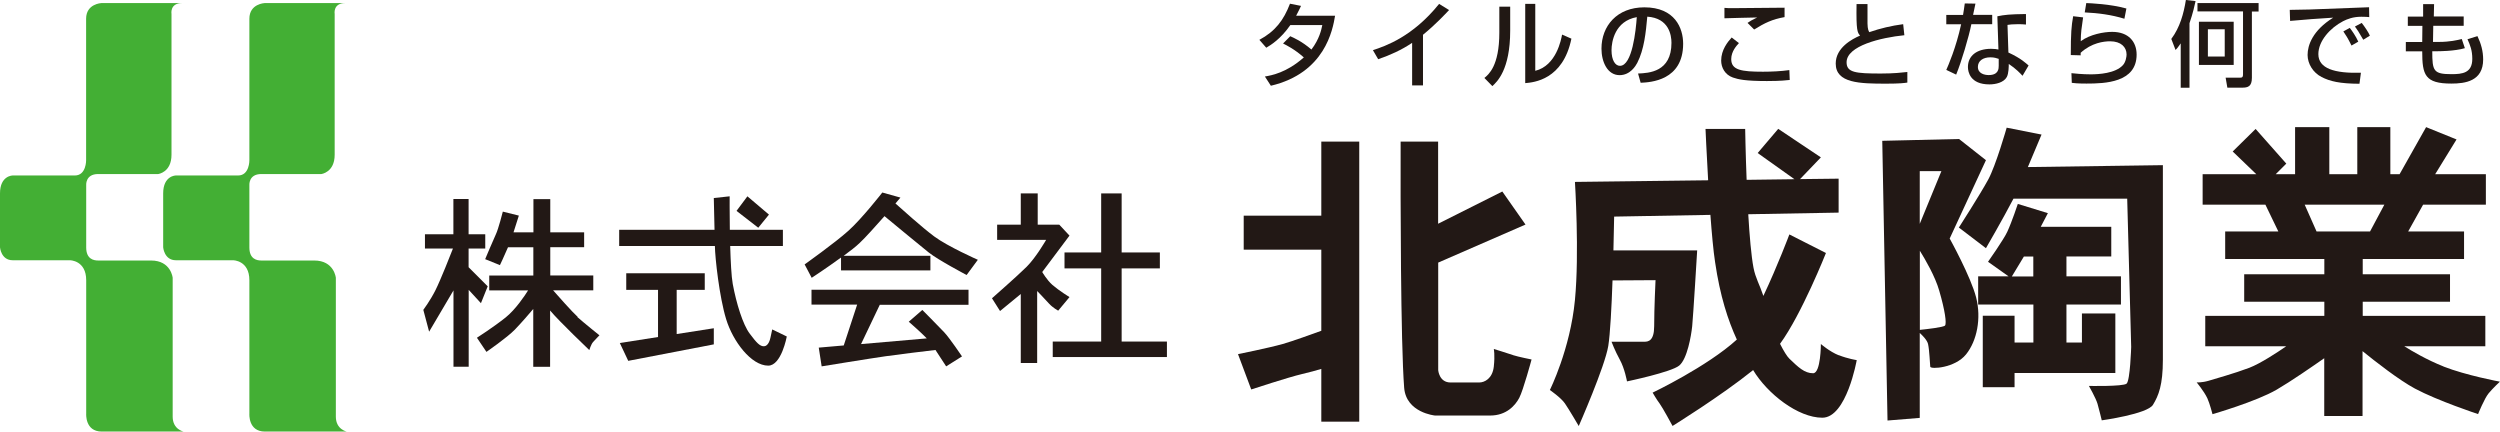 <?xml version="1.0" encoding="UTF-8"?>
<svg id="_レイヤー_1" data-name="レイヤー_1" xmlns="http://www.w3.org/2000/svg" version="1.1" viewBox="0 0 276.09 47.67">
  <!-- Generator: Adobe Illustrator 29.1.0, SVG Export Plug-In . SVG Version: 2.1.0 Build 142)  -->
  <defs>
    <style>
      .st0 {
        fill: #43af34;
      }

      .st1 {
        fill: #211814;
      }

      .st1, .st2 {
        fill-rule: evenodd;
      }

      .st2, .st3 {
        fill: #221815;
      }
    </style>
  </defs>
  <path class="st3" d="M53.11,33.49l.75-1.87-2.11-2.11v-2.06h1.84v-1.58h-1.84v-3.89h-1.68v3.89h-3.14v1.58h3.09c-.26.67-1.35,3.44-1.93,4.6-.56,1.12-1.34,2.17-1.34,2.17l.64,2.41,2.69-4.56v8.43h1.68v-8.49l1.35,1.47Z"/>
  <path class="st3" d="M63.8,35c-.61-.55-2.19-2.34-2.72-2.94h4.44v-1.64h-4.75v-3.12h3.74v-1.64h-3.74v-3.67h-1.86v3.67h-2.2l.59-1.85-1.77-.44s-.49,1.94-.77,2.51c-.27.57-1.18,2.74-1.18,2.74l1.63.66s.51-1.07.89-1.97h2.8v3.12h-4.87v1.64h4.29c-.34.55-1.38,2.11-2.48,2.99-1.34,1.07-3.17,2.24-3.17,2.24l1.05,1.56s2.29-1.58,3.14-2.46c.69-.71,1.69-1.87,2.03-2.28v6.39h1.86v-6.22c1.01,1.21,4.33,4.37,4.33,4.37,0,0,.19-.63.41-.88s.71-.75.71-.75c0,0-1.7-1.36-2.44-2.02Z"/>
  <polygon class="st3" points="74.73 32.01 77.83 32.01 77.83 30.18 69.16 30.18 69.16 32.01 72.67 32.01 72.67 37.22 68.45 37.88 69.38 39.85 78.83 38.03 78.83 36.25 74.73 36.89 74.73 32.01"/>
  <path class="st3" d="M85.28,36.39s-.14.63-.19.88-.24.95-.71.97c-.46.02-.83-.39-1.58-1.39-.76-1-1.48-3.34-1.88-5.5-.15-.84-.23-2.49-.28-4.18h5.82v-1.79h-5.86c-.03-2.01-.02-3.7-.02-3.7l-1.75.19.08,3.51h-10.53v1.79h10.57c.02,1.33.49,5.61,1.24,8.07.75,2.46,2.77,5.14,4.65,5.14,1.46,0,2.05-3.22,2.05-3.22l-1.61-.78Z"/>
  <polygon class="st3" points="84.92 23.7 82.54 21.68 81.34 23.29 83.74 25.15 84.92 23.7"/>
  <path class="st3" d="M92.88,28.47v1.39h9.87v-1.61h-9.58c.71-.52,1.37-1.03,1.79-1.44.6-.56,1.74-1.83,2.72-2.94.79.65,3.95,3.27,4.88,4.01,1.07.85,4.19,2.49,4.19,2.49l1.24-1.68s-3.31-1.46-4.82-2.58c-1.31-.97-3.66-3.09-4.28-3.64l.55-.65-2-.56s-2.22,2.85-3.73,4.21-4.85,3.73-4.85,3.73l.78,1.48s1.67-1.09,3.21-2.22Z"/>
  <path class="st3" d="M89.62,33.64h5.04l-1.48,4.51-2.76.24.32,2.07s5.39-.88,7.08-1.12c1.41-.2,4.52-.58,5.49-.69.56.84,1.18,1.81,1.18,1.81l1.75-1.1s-1.35-2.01-1.97-2.67c-.62-.66-2.41-2.46-2.41-2.46l-1.5,1.3s1.34,1.16,1.99,1.84l-7.26.63,2.07-4.34h9.8v-1.66h-17.34v1.66Z"/>
  <path class="st3" d="M118.11,32.81s-1.14-.7-1.88-1.34c-.62-.54-1.13-1.43-1.13-1.43l3.01-4.02-1.13-1.21h-2.38v-3.45h-1.87v3.45h-2.61v1.68h5.41s-1.11,1.94-2.16,2.98-3.82,3.47-3.82,3.47l.89,1.41,2.29-1.88v7.62h1.81v-7.95s.77.79,1.31,1.39c.42.46,1.01.78,1.01.78l1.26-1.51Z"/>
  <polygon class="st3" points="123.87 37.72 123.87 29.64 128.09 29.64 128.09 27.88 123.87 27.88 123.87 21.36 121.61 21.36 121.61 27.88 117.56 27.88 117.56 29.64 121.61 29.64 121.61 37.72 116.26 37.72 116.26 39.43 128.87 39.43 128.87 37.72 123.87 37.72"/>
  <path class="st3" d="M145.92,23.82h-8.57v3.75h8.57v8.96c-.91.33-3.23,1.17-4.26,1.46-1.57.44-4.94,1.12-4.94,1.12l1.46,3.9s4.14-1.36,5.6-1.7c.82-.19,1.61-.41,2.14-.57v5.83h4.19V15.64h-4.19v8.18Z"/>
  <path class="st3" d="M167.11,39.22c-.58-.2-2.14-.68-2.14-.68,0,0,.14.63,0,1.95-.15,1.32-1.02,1.75-1.61,1.75h-3.17c-1.26,0-1.36-1.36-1.36-1.36v-11.88l9.64-4.2-2.56-3.65-7.09,3.56v-9.07h-4.14c-.02,6.09,0,22.2.39,27.18.22,2.77,3.41,3.07,3.41,3.07h6.09c1.8,0,2.77-1.12,3.21-1.95.44-.83,1.36-4.24,1.36-4.24,0,0-1.46-.29-2.05-.48Z"/>
  <path class="st3" d="M203.05,39.23c-1-.4-1.96-1.24-1.96-1.24,0,0,0,3.23-.86,3.23-.96,0-1.65-.68-2.62-1.61-.26-.25-.63-.85-1.03-1.64,2.39-3.27,5.07-10.03,5.07-10.03l-4.04-2.05s-1.27,3.4-2.87,6.79c-.42-1.26-.87-1.97-1.09-3.11-.25-1.31-.44-3.55-.58-5.91l9.98-.18v-3.75l-4.26.05,2.3-2.4-4.71-3.15-2.27,2.67,4.06,2.89-5.28.07c-.12-3.08-.16-5.62-.16-5.62h-4.38s.11,2.57.29,5.67l-14.71.18s.5,7.88,0,13.04c-.52,5.44-2.77,9.94-2.77,9.94,0,0,1.23.85,1.66,1.48.44.63,1.53,2.5,1.53,2.5,0,0,2.89-6.57,3.26-8.84.21-1.3.37-4.31.47-7.24l4.75-.03s-.15,3.1-.15,5.08c0,1.64-.66,1.72-1.09,1.72h-3.62s.37.99.91,1.97c.55.99.8,2.41.8,2.41,0,0,4.89-1.02,5.77-1.75.88-.73,1.32-3.29,1.43-4.35.11-1.06.55-8.37.55-8.37h-9.25c.05-2.14.08-3.73.08-3.73l10.63-.19c.15,2.02.32,3.94.52,5.23.55,3.75,1.42,6.4,2.4,8.54-3.28,2.99-9.3,5.86-9.3,5.86,0,0,.44.77.77,1.2.33.44,1.43,2.48,1.43,2.48,0,0,5.32-3.29,8.9-6.17,1.57,2.62,4.96,5.26,7.64,5.26s3.8-6.36,3.8-6.36c0,0-.99-.15-1.99-.55Z"/>
  <path class="st2" d="M214.8,35.95c-.15.19-2,.4-2.78.48v-8.74c.59.95,1.69,2.83,2.14,4.41.64,2.19.83,3.61.64,3.85ZM214.4,18.9l-2.39,5.82v-5.82h2.39ZM215.33,26.31l3.99-8.62-2.97-2.34-8.48.2.58,30.89,3.56-.29v-9.38c.34.31.83.81.92,1.24.15.68.2,2.19.24,2.49s2.73.15,3.95-1.36c1.22-1.51,1.7-3.99,1.12-6.28s-2.93-6.53-2.93-6.53Z"/>
  <path class="st3" d="M223.94,18.47c.73-1.73,1.52-3.61,1.52-3.61l-3.85-.76s-1.19,4.18-2.05,5.75c-.85,1.57-3.23,5.28-3.23,5.28l2.99,2.28s1.88-3.24,3.04-5.47h12.56l.44,16.37s-.11,3.73-.51,4.06c-.4.33-4.16.25-4.16.25,0,0,.77,1.35.95,1.97s.47,1.83.47,1.83c0,0,5.04-.69,5.66-1.72.62-1.02,1.09-2.19,1.09-4.97v-21.49l-14.92.21Z"/>
  <path class="st2" d="M222.18,30.53c.22-.37.78-1.29,1.33-2.2h1.04v2.2h-2.37ZM233.61,41.2v-6.58h-3.69v3.21h-1.71v-4.2h6.02v-3.11h-6.02v-2.2h4.95v-3.27h-7.79c.44-.83.79-1.51.79-1.51l-3.32-1.02s-.65,1.97-1.17,3.09c-.38.83-2.12,3.3-2.12,3.3l2.27,1.61h-3.36v3.11h6.1v4.2h-2.08v-2.96h-3.51v7.89h3.51v-1.57h11.14Z"/>
  <path class="st2" d="M254.51,22.6h8.81l-1.58,2.96h-5.91l-1.31-2.96ZM269.85,40.47c-1.85-.73-3.55-1.74-4.33-2.23h8.95v-3.36h-13.54v-1.56h9.64v-3.03h-9.64v-1.69h11.19v-3.04h-6.17l1.65-2.96h6.93v-3.36h-5.6l2.36-3.84-3.36-1.36-2.93,5.2h-1.02v-5.2h-3.65v5.2h-3.09v-5.2h-3.78v5.2h-2.14l1.17-1.17-3.39-3.83-2.53,2.49,2.61,2.51h-5.93v3.36h6.93l1.43,2.96h-5.87v3.04h10.95v1.69h-8.85v3.03h8.85v1.56h-13.15v3.36h8.94c-.85.59-2.82,1.9-4.08,2.38-1.64.62-3.87,1.24-4.49,1.43-.75.22-1.32.18-1.32.18,0,0,.8.95,1.18,1.75.26.56.57,1.76.57,1.76,0,0,4.82-1.39,7.09-2.71,1.58-.92,3.95-2.56,5.25-3.47v6.38h4.23v-7.16c1.42,1.15,4.03,3.19,5.78,4.13,2.52,1.35,6.98,2.82,6.98,2.82,0,0,.69-1.72,1.17-2.3s1.24-1.28,1.24-1.28c0,0-3.73-.69-6.25-1.68Z"/>
  <path class="st1" d="M141.67,4.79c.45.23,1.29.64,2.32,1.55-1.92,1.7-3.56,1.98-4.3,2.11l.66,1.02c5.97-1.41,6.83-6.17,7.09-7.73h-4.3c.3-.56.4-.8.54-1.09l-1.22-.24c-.7,1.83-1.63,3.05-3.38,3.99l.76.87c.5-.29,1.58-.95,2.66-2.5h3.53c-.1.5-.32,1.54-1.2,2.7-1.06-.91-1.94-1.29-2.34-1.47l-.79.8Z"/>
  <path class="st1" d="M157.15,3.84c1.41-1.15,2.48-2.31,2.88-2.73l-1.1-.68c-2.93,3.64-5.94,4.66-7.31,5.11l.58,1c1.32-.45,2.6-1.03,3.75-1.81v4.7h1.2V3.84Z"/>
  <path class="st1" d="M169.54.43h-1.1v8.75c.94-.08,4.17-.36,5.1-4.91l-1.03-.45c-.1.53-.63,3.43-2.96,4V.43ZM166.78.74h-1.2v2.87c0,3.68-1.19,4.62-1.65,5l.88.9c.51-.47,1.97-1.79,1.97-6.13V.74Z"/>
  <path class="st1" d="M180.76,1.89c-.1,1.47-.5,5.38-1.86,5.38-.51,0-.93-.6-.93-1.73,0-.93.37-3.22,2.8-3.65ZM181.2,9.14c1.06-.05,4.68-.23,4.68-4.31,0-1.71-.9-4.02-4.28-4.02-3.02,0-4.74,2.05-4.74,4.56,0,1.48.67,2.93,2,2.93,1.18,0,1.78-1.03,1.95-1.35.77-1.5.95-3.37,1.11-5.11,2.4.16,2.67,2.06,2.67,2.89,0,3.22-2.48,3.34-3.69,3.39l.29,1.03Z"/>
  <path class="st1" d="M191.23,4.15c-.43.48-1.15,1.36-1.15,2.54,0,.76.41,1.56,1.29,1.87.61.21,1.37.39,3.76.39,1.6,0,2.2-.09,2.52-.12l-.04-1.09c-.89.13-2.01.18-2.91.18-2.4,0-3.51-.18-3.51-1.39,0-.86.61-1.51.85-1.77l-.8-.62ZM197.08.85c-.88,0-4.82.05-5.61.05-.59,0-.71,0-1.03-.03v1.15c.33-.02,3.18-.08,3.61-.09-.66.33-.73.37-1.06.6l.73.73c1.18-.73,2-1.13,3.36-1.37V.85Z"/>
  <path class="st1" d="M205.03.44c-.05,2.98.1,3.16.39,3.49-.89.38-2.69,1.34-2.69,3.09,0,2.17,2.66,2.22,5.58,2.22,1.46,0,2.01-.07,2.33-.12v-1.17c-.55.06-1.46.17-2.92.17-2.8,0-3.79-.11-3.79-1.24,0-1.82,3.78-2.73,6.38-2.99l-.13-1.22c-1.3.17-2.52.46-3.74.88-.07-.11-.19-.3-.2-.96-.01-1.21,0-1.83,0-2.14h-1.21Z"/>
  <path class="st1" d="M220.73,7.26c0,.3,0,1.03-1.11,1.03-.41,0-1.19-.14-1.19-.9,0-.66.56-1.06,1.38-1.06.42,0,.68.09.92.17v.76ZM223.72,1.55c-1.78.02-2.39.09-3.14.25l.12,3.67c-.2-.04-.43-.08-.82-.08-1.55,0-2.55.76-2.55,2.01,0,.53.24,1.92,2.37,1.92.69,0,1.58-.2,1.92-.81.22-.4.22-1.22.22-1.45.8.53,1.29,1.06,1.52,1.31l.67-1.14c-.32-.26-.79-.76-2.23-1.43l-.1-3.05c.26-.04.54-.08,1.17-.08.32,0,.54.01.87.04v-1.16ZM216.98.39c-.06.44-.11.81-.19,1.26h-1.85v1.03h1.64c-.56,2.58-1.43,4.57-1.64,5.04l1.09.52c.56-1.35,1.41-4.2,1.68-5.57h2.3v-1.03h-2.11c.02-.08.23-1.09.26-1.24l-1.19-.02Z"/>
  <path class="st1" d="M228.95,1.8c-.19,1.07-.26,1.85-.26,4.28l1.09.03c0-.11,0-.17,0-.28,1.21-1.11,2.57-1.27,3.25-1.27,1.2,0,1.82.64,1.82,1.46,0,.21-.08.82-.4,1.17-.83.92-2.69,1.02-3.57,1.02s-1.78-.09-2.12-.13l.04,1.07c.25.03.63.08,1.62.08,2.02,0,5.54-.1,5.54-3.2,0-1.4-.87-2.51-2.7-2.51-.91,0-2.44.27-3.47,1.03.01-.96.09-1.47.26-2.63l-1.11-.13ZM234.83.94c-1.8-.5-3.94-.58-4.43-.6l-.17,1.03c1.48.07,2.96.26,4.38.7l.22-1.13Z"/>
  <path class="st1" d="M242.68.34v.92h5.03v6.94c0,.27-.05.38-.32.38h-1.6l.19,1.1h1.65c.6,0,1.06-.12,1.06-1.08V1.27h.74V.34h-6.76ZM240.82,9.69h.98V2.56c.39-1.14.56-1.95.67-2.44l-1.07-.12c-.24,1.5-.66,3.03-1.61,4.3l.47,1.22c.14-.15.28-.29.57-.73v4.91ZM245.69,3.23v3.01h-1.86v-3.01h1.86ZM242.84,2.4v4.77h3.84V2.4h-3.84Z"/>
  <path class="st1" d="M261.64.8l-6.6.25c-.71,0-1.47.04-2.17.04l.04,1.22c1.57-.14,3.17-.27,4.76-.36-2.28,1.42-2.83,3.05-2.83,4.12,0,.97.61,1.96,1.54,2.43.92.48,2.01.74,4.19.75l.16-1.22c-2.92.09-4.7-.47-4.7-2.05,0-1.45,1.29-2.89,2.73-3.64.48-.24,1.1-.49,2.01-.49.44,0,.67.02.88.04l-.02-1.07ZM261.72,3.94c-.14-.35-.57-.99-.9-1.41l-.75.4c.29.4.37.51.92,1.46l.73-.45ZM260.44,4.6c-.3-.65-.67-1.17-.94-1.52l-.71.39c.26.38.5.74.9,1.56l.75-.43Z"/>
  <path class="st1" d="M267.59,1.83h-1.68v1.03h1.61l-.02,1.78h-1.81v1.03h1.81c0,2.61.3,3.56,3.22,3.56,1.5,0,3.51-.25,3.51-2.66,0-.91-.23-1.75-.63-2.58l-1.1.34c.3.67.53,1.23.53,2.17,0,1.57-1.11,1.69-2.29,1.69-2,0-2.13-.35-2.13-2.53h.49c.2,0,1.97,0,3.11-.34l-.34-1.01c-.48.12-1.33.32-2.54.32h-.64l.03-1.78h3.36v-1.03h-3.3l.03-1.36h-1.21v1.36Z"/>
  <path class="st0" d="M20.11.34h-8.91s-1.69.07-1.69,1.73v15.62s.03,1.69-1.25,1.69H1.4s-1.4,0-1.4,1.98v5.95s.11,1.43,1.4,1.43h6.32s1.8,0,1.8,2.21v14.73s-.15,1.98,1.72,1.98h9.04s-1.21-.22-1.21-1.65v-15.33s-.18-1.91-2.39-1.91h-5.84c-.49,0-1.32-.15-1.32-1.44v-6.86s-.12-1.25,1.32-1.25h6.63s1.47-.18,1.47-2.13V1.55s-.22-1.21,1.18-1.21Z"/>
  <path class="st0" d="M38.14.34h-8.91s-1.69.07-1.69,1.73v15.62s.03,1.69-1.25,1.69h-6.87s-1.4,0-1.4,1.98v5.95s.11,1.43,1.4,1.43h6.32s1.8,0,1.8,2.21v14.73s-.15,1.98,1.72,1.98h9.04s-1.21-.22-1.21-1.65v-15.33s-.18-1.91-2.39-1.91h-5.84c-.49,0-1.32-.15-1.32-1.44v-6.86s-.12-1.25,1.32-1.25h6.63s1.47-.18,1.47-2.13V1.55s-.22-1.21,1.18-1.21Z"/>
</svg>